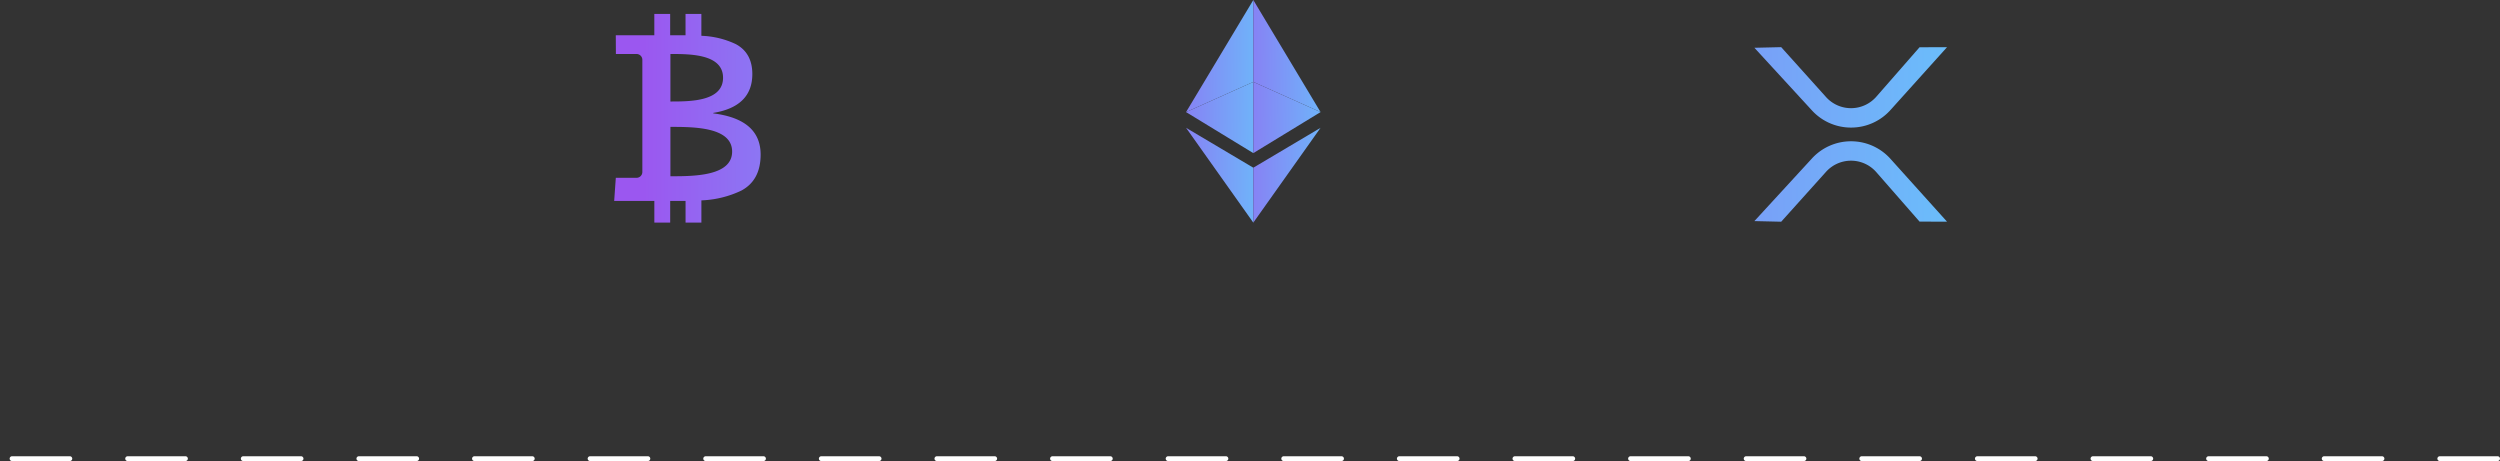 <svg xmlns="http://www.w3.org/2000/svg" xmlns:xlink="http://www.w3.org/1999/xlink" width="519" height="95.715" viewBox="0 0 519 95.715">
  <rect x="0" y="0" width="519" height="95.715" fill="#333333" stroke="none"/>
  <defs>
    <linearGradient id="linear-gradient" x1="0.203" y1="0.5" x2="3.225" y2="0.5" gradientUnits="objectBoundingBox">
      <stop offset="0" stop-color="#9b57f0"/>
      <stop offset="1" stop-color="#63cdfc"/>
    </linearGradient>
    <linearGradient id="linear-gradient-2" x1="-1.478" y1="0.5" x2="1.554" y2="0.5" gradientUnits="objectBoundingBox">
      <stop offset="0" stop-color="#9b57f0"/>
      <stop offset="0" stop-color="#8d75f3"/>
      <stop offset="1" stop-color="#63cdfc"/>
    </linearGradient>
    <linearGradient id="linear-gradient-4" x1="-2.911" y1="0.449" x2="1.554" y2="0.5" gradientUnits="objectBoundingBox">
      <stop offset="0" stop-color="#9b57f0"/>
      <stop offset="0.488" stop-color="#975ff1"/>
      <stop offset="1" stop-color="#63cdfc"/>
    </linearGradient>
  </defs>
  <line id="Ligne_2" data-name="Ligne 2" x1="518" transform="translate(0.5 95.215)" fill="none" stroke="#fff" stroke-linecap="round" stroke-width="1" stroke-dasharray="12"/>
  <g id="Logos-Crypto" transform="translate(3.15 -59.696)">
    <g id="Groupe_7725" data-name="Groupe 7725" transform="translate(124.35 62.588)">
      <path id="Tracé_9599" data-name="Tracé 9599" d="M144.927,95.859v-.1q8.1-1.326,8.106-8.057,0-4.372-3.414-6.214a18.081,18.081,0,0,0-7.164-1.736V75.212h-3.288v4.436h-3.191V75.212h-3.288v4.436h-8l.021,3.881,4.284,0a1.209,1.209,0,0,1,1.208,1.209v23.286a1.209,1.209,0,0,1-1.209,1.209h-4.3l-.338,4.8h8.338v4.5h3.288v-4.5h3.191v4.5h3.288V113.92a21.09,21.09,0,0,0,8.27-2.021q4.028-2.137,4.028-7.492Q154.752,97.088,144.927,95.859Zm-8.9-12.331c4.085,0,10.927,0,10.927,4.932s-6.841,4.932-10.927,4.932Zm0,25.385V98.662c4.791,0,12.813,0,12.813,5.125S140.814,108.913,136.024,108.913Z" transform="translate(-124.35 -75.212)" fill="url(#linear-gradient)"/>
    </g>
    <g id="Groupe_7729" data-name="Groupe 7729" transform="translate(361.062 69.484)">
      <g id="Groupe_7728" data-name="Groupe 7728">
        <g id="Groupe_7726" data-name="Groupe 7726" transform="translate(0 19.543)">
          <path id="Tracé_9600" data-name="Tracé 9600" d="M901.129,233.758l-5.564-.13,11.864-12.913a10.983,10.983,0,0,1,8.195-3.655h.078a10.982,10.982,0,0,1,8.222,3.766l11.63,12.919-5.7-.008-8.968-10.256a6.979,6.979,0,0,0-10.459-.071Z" transform="translate(-895.565 -217.06)" fill="url(#linear-gradient-2)"/>
        </g>
        <g id="Groupe_7727" data-name="Groupe 7727">
          <path id="Tracé_9601" data-name="Tracé 9601" d="M901.129,112.209l-5.564.13,11.864,12.913a10.982,10.982,0,0,0,8.195,3.654h.078a10.982,10.982,0,0,0,8.222-3.766l11.63-12.919-5.7.008-8.968,10.256a6.979,6.979,0,0,1-10.459.071Z" transform="translate(-895.565 -112.209)" fill="url(#linear-gradient-2)"/>
        </g>
      </g>
    </g>
    <g id="Groupe_7733" data-name="Groupe 7733" transform="translate(243.075 59.696)">
      <g id="Groupe_7732" data-name="Groupe 7732" transform="translate(0 0)">
        <g id="Groupe_7730" data-name="Groupe 7730">
          <path id="Tracé_9602" data-name="Tracé 9602" d="M537.255,59.7v17l-13.961,6.264Z" transform="translate(-523.294 -59.696)" fill="url(#linear-gradient-4)"/>
          <path id="Tracé_9603" data-name="Tracé 9603" d="M537.255,150.925v14.784l-13.961-8.52Z" transform="translate(-523.294 -133.921)" fill="url(#linear-gradient-4)"/>
          <path id="Tracé_9604" data-name="Tracé 9604" d="M537.255,210.333v11.4L523.294,202.05Z" transform="translate(-523.294 -175.517)" fill="url(#linear-gradient-4)"/>
        </g>
        <g id="Groupe_7731" data-name="Groupe 7731" transform="translate(13.961)">
          <path id="Tracé_9605" data-name="Tracé 9605" d="M598.2,59.7v17l13.961,6.264Z" transform="translate(-598.198 -59.696)" fill="url(#linear-gradient-4)"/>
          <path id="Tracé_9606" data-name="Tracé 9606" d="M598.2,150.925v14.784l13.961-8.52Z" transform="translate(-598.198 -133.921)" fill="url(#linear-gradient-4)"/>
          <path id="Tracé_9607" data-name="Tracé 9607" d="M598.2,210.333v11.4L612.16,202.05Z" transform="translate(-598.198 -175.517)" fill="url(#linear-gradient-4)"/>
        </g>
      </g>
    </g>
  </g>
</svg>
